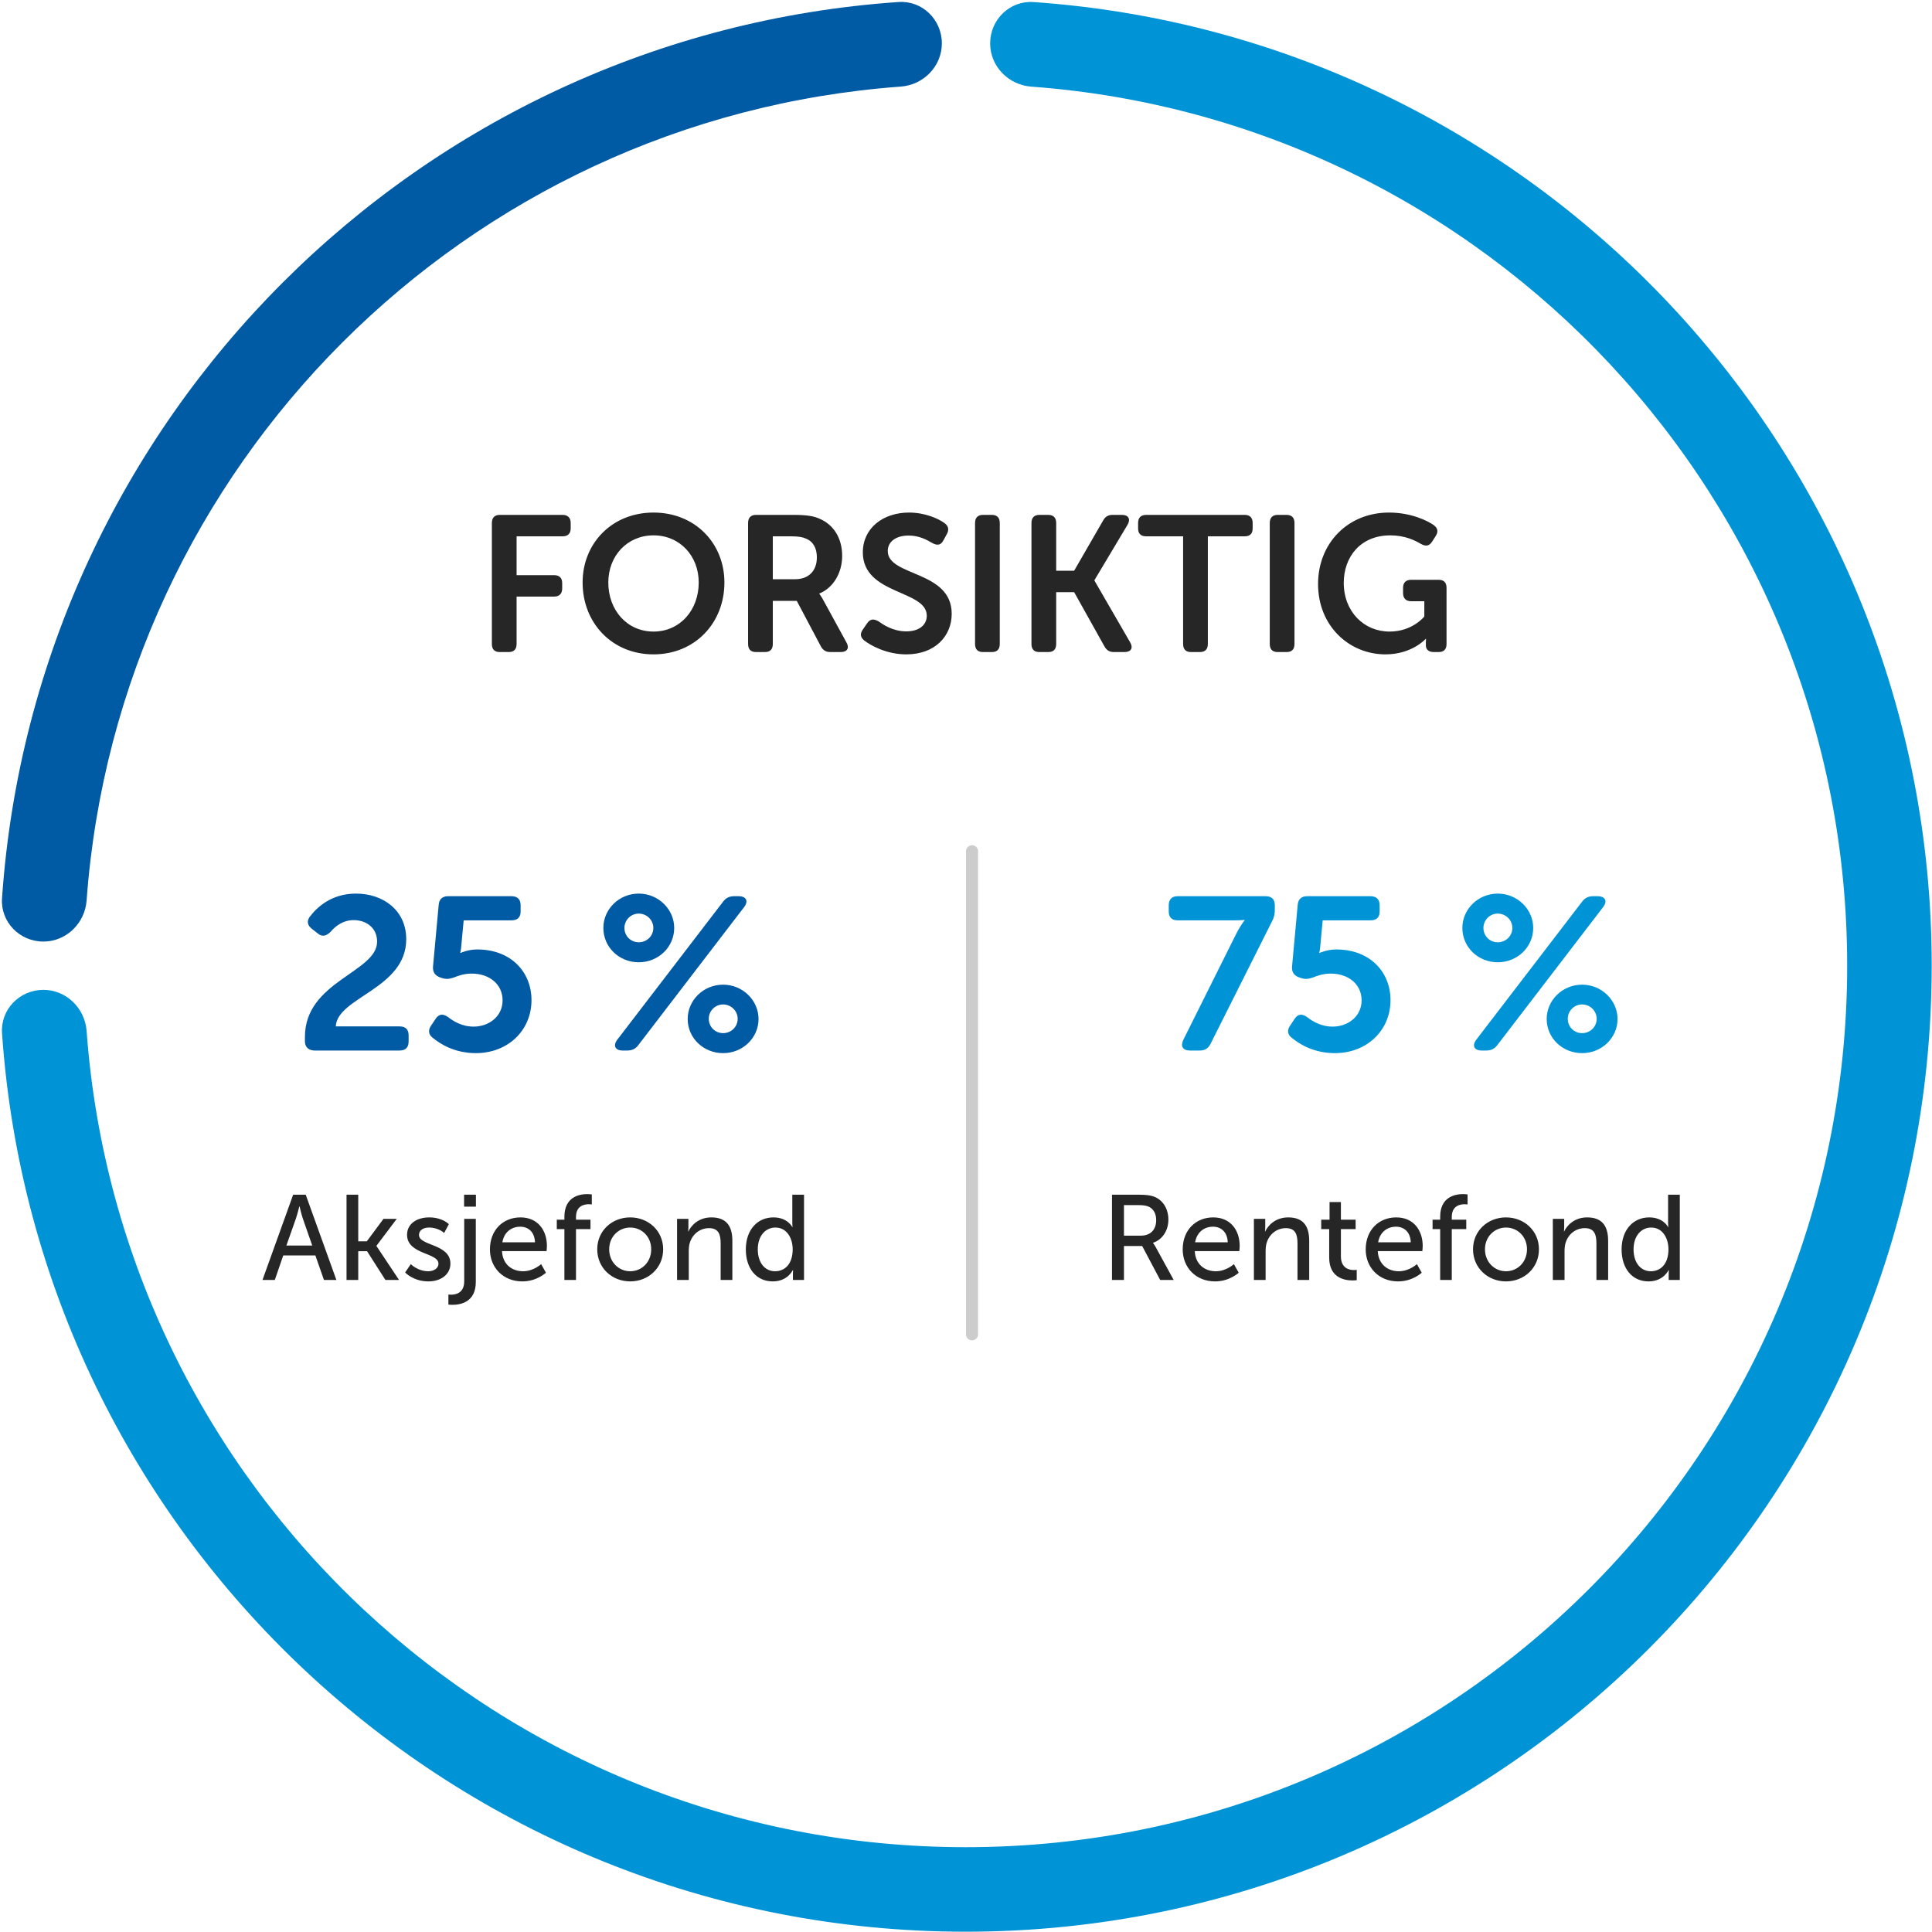 <svg width="160" height="160" viewBox="0 0 160 160" fill="none" xmlns="http://www.w3.org/2000/svg">
<path d="M40.734 53.328C40.734 53.776 40.958 54 41.39 54H42.126C42.558 54 42.782 53.776 42.782 53.328V49.408H45.886C46.318 49.408 46.558 49.168 46.558 48.736V48.288C46.558 47.856 46.318 47.632 45.886 47.632H42.782V44.416H46.59C47.022 44.416 47.262 44.192 47.262 43.76V43.312C47.262 42.88 47.022 42.64 46.59 42.64H41.39C40.958 42.64 40.734 42.88 40.734 43.312V53.328ZM48.249 48.24C48.249 51.584 50.681 54.192 54.121 54.192C57.561 54.192 59.993 51.584 59.993 48.24C59.993 44.992 57.561 42.448 54.121 42.448C50.681 42.448 48.249 44.992 48.249 48.24ZM50.377 48.24C50.377 46.032 51.945 44.336 54.121 44.336C56.297 44.336 57.865 46.032 57.865 48.24C57.865 50.544 56.297 52.304 54.121 52.304C51.945 52.304 50.377 50.544 50.377 48.24ZM61.953 53.328C61.953 53.776 62.177 54 62.609 54H63.345C63.777 54 64.001 53.776 64.001 53.328V49.76H65.985L67.985 53.536C68.161 53.856 68.401 54 68.769 54H69.633C70.161 54 70.369 53.664 70.097 53.2L68.225 49.776C68.001 49.36 67.857 49.184 67.857 49.184V49.152C69.041 48.672 69.745 47.392 69.745 46.048C69.745 44.512 68.993 43.424 67.841 42.944C67.361 42.736 66.801 42.64 65.681 42.64H62.609C62.177 42.64 61.953 42.88 61.953 43.312V53.328ZM64.001 47.968V44.416H65.521C66.129 44.416 66.481 44.48 66.753 44.608C67.377 44.864 67.649 45.44 67.649 46.16C67.649 47.28 66.961 47.968 65.857 47.968H64.001ZM71.568 53.04C72.128 53.472 73.44 54.192 75.056 54.192C77.44 54.192 78.816 52.672 78.816 50.832C78.816 47.216 73.52 47.76 73.52 45.632C73.52 44.864 74.192 44.352 75.248 44.352C76.128 44.352 76.752 44.704 77.216 44.976C77.552 45.152 77.888 45.216 78.128 44.752L78.416 44.224C78.608 43.872 78.56 43.568 78.208 43.312C77.728 42.96 76.624 42.448 75.28 42.448C73.12 42.448 71.456 43.744 71.456 45.744C71.456 49.28 76.752 48.832 76.752 50.992C76.752 51.76 76.112 52.288 75.056 52.288C73.936 52.288 73.12 51.712 72.752 51.456C72.352 51.232 72.08 51.248 71.824 51.6L71.472 52.112C71.152 52.544 71.312 52.816 71.568 53.04ZM80.749 53.328C80.749 53.776 80.974 54 81.406 54H82.141C82.573 54 82.797 53.776 82.797 53.328V43.312C82.797 42.88 82.573 42.64 82.141 42.64H81.406C80.974 42.64 80.749 42.88 80.749 43.312V53.328ZM85.421 53.328C85.421 53.776 85.645 54 86.077 54H86.813C87.245 54 87.469 53.776 87.469 53.328V49.04H88.957L91.469 53.536C91.645 53.856 91.885 54 92.253 54H93.133C93.661 54 93.869 53.664 93.597 53.2L90.637 48.08V48.048L93.389 43.44C93.645 42.992 93.453 42.64 92.925 42.64H92.141C91.773 42.64 91.533 42.784 91.357 43.104L88.957 47.264H87.469V43.312C87.469 42.88 87.245 42.64 86.813 42.64H86.077C85.645 42.64 85.421 42.88 85.421 43.312V53.328ZM97.98 53.328C97.98 53.776 98.204 54 98.636 54H99.356C99.804 54 100.028 53.776 100.028 53.328V44.416H103.084C103.516 44.416 103.74 44.192 103.74 43.76V43.312C103.74 42.88 103.516 42.64 103.084 42.64H94.924C94.476 42.64 94.252 42.88 94.252 43.312V43.76C94.252 44.192 94.476 44.416 94.924 44.416H97.98V53.328ZM105.156 53.328C105.156 53.776 105.38 54 105.812 54H106.548C106.98 54 107.204 53.776 107.204 53.328V43.312C107.204 42.88 106.98 42.64 106.548 42.64H105.812C105.38 42.64 105.156 42.88 105.156 43.312V53.328ZM109.156 48.368C109.156 51.84 111.732 54.192 114.74 54.192C116.932 54.192 118.068 52.912 118.068 52.912H118.1C118.1 52.912 118.084 53.04 118.084 53.184V53.456C118.084 53.776 118.308 54 118.74 54H119.14C119.572 54 119.796 53.776 119.796 53.328V48.688C119.796 48.24 119.572 48.016 119.14 48.016H116.868C116.436 48.016 116.196 48.24 116.196 48.688V49.12C116.196 49.552 116.436 49.792 116.868 49.792H117.956V51.056C117.956 51.056 116.98 52.304 115.076 52.304C112.964 52.304 111.284 50.656 111.284 48.272C111.284 46.128 112.66 44.336 115.14 44.336C116.356 44.336 117.172 44.752 117.668 45.04C118.068 45.264 118.356 45.232 118.596 44.864L118.884 44.416C119.124 44.048 119.092 43.76 118.74 43.488C118.26 43.152 116.9 42.448 115.028 42.448C111.636 42.448 109.156 44.976 109.156 48.368Z" fill="#262626"/>
<path d="M26.828 106H27.858L25.318 98.94H24.278L21.738 106H22.758L23.458 103.97H26.118L26.828 106ZM24.808 99.91C24.808 99.91 24.958 100.55 25.078 100.91L25.858 103.15H23.718L24.508 100.91C24.628 100.55 24.788 99.91 24.788 99.91H24.808ZM28.698 106H29.668V103.62H30.398L31.918 106H33.047L31.177 103.19V103.17L32.858 100.94H31.758L30.378 102.8H29.668V98.94H28.698V106ZM33.551 105.38C33.551 105.38 34.231 106.12 35.471 106.12C36.581 106.12 37.301 105.49 37.301 104.65C37.301 102.99 34.701 103.19 34.701 102.28C34.701 101.84 35.111 101.66 35.531 101.66C36.331 101.66 36.781 102.11 36.781 102.11L37.171 101.38C37.171 101.38 36.651 100.82 35.541 100.82C34.531 100.82 33.711 101.34 33.711 102.26C33.711 103.91 36.311 103.72 36.311 104.65C36.311 105.06 35.891 105.28 35.471 105.28C34.591 105.28 34.021 104.69 34.021 104.69L33.551 105.38ZM38.434 99.93H39.414V98.94H38.434V99.93ZM38.444 100.94V106.11C38.444 107.1 37.724 107.22 37.354 107.22C37.224 107.22 37.134 107.21 37.134 107.21V108.04C37.134 108.04 37.264 108.06 37.474 108.06C38.104 108.06 39.404 107.86 39.404 106.17V100.94H38.444ZM40.574 103.47C40.574 104.97 41.664 106.12 43.254 106.12C44.464 106.12 45.214 105.4 45.214 105.4L44.814 104.69C44.814 104.69 44.184 105.28 43.314 105.28C42.414 105.28 41.624 104.72 41.574 103.61H45.264C45.264 103.61 45.294 103.32 45.294 103.19C45.294 101.88 44.534 100.82 43.104 100.82C41.664 100.82 40.574 101.86 40.574 103.47ZM41.604 102.88C41.744 102.05 42.344 101.59 43.084 101.59C43.734 101.59 44.274 102.01 44.304 102.88H41.604ZM46.741 106H47.701V101.79H48.901V101.01H47.701V100.79C47.701 99.85 48.391 99.73 48.761 99.73C48.911 99.73 49.011 99.75 49.011 99.75V98.92C49.011 98.92 48.861 98.89 48.641 98.89C48.001 98.89 46.741 99.1 46.741 100.77V101.01H46.111V101.79H46.741V106ZM49.46 103.46C49.46 105 50.68 106.12 52.19 106.12C53.7 106.12 54.92 105 54.92 103.46C54.92 101.93 53.7 100.82 52.19 100.82C50.68 100.82 49.46 101.93 49.46 103.46ZM50.45 103.46C50.45 102.41 51.24 101.66 52.19 101.66C53.15 101.66 53.93 102.41 53.93 103.46C53.93 104.52 53.15 105.28 52.19 105.28C51.24 105.28 50.45 104.52 50.45 103.46ZM56.071 106H57.041V103.63C57.041 103.38 57.06 103.15 57.12 102.95C57.331 102.22 57.95 101.71 58.721 101.71C59.531 101.71 59.681 102.27 59.681 102.98V106H60.651V102.76C60.651 101.47 60.1 100.82 58.91 100.82C57.81 100.82 57.211 101.54 57.011 101.98H56.99C56.99 101.98 57.011 101.81 57.011 101.61V100.94H56.071V106ZM61.766 103.47C61.766 105.04 62.626 106.12 63.996 106.12C65.246 106.12 65.656 105.18 65.656 105.18H65.676C65.676 105.18 65.666 105.32 65.666 105.52V106H66.586V98.94H65.616V101.28C65.616 101.47 65.636 101.62 65.636 101.62H65.616C65.616 101.62 65.226 100.82 64.056 100.82C62.716 100.82 61.766 101.86 61.766 103.47ZM62.756 103.47C62.756 102.32 63.416 101.66 64.216 101.66C65.176 101.66 65.646 102.56 65.646 103.46C65.646 104.75 64.936 105.28 64.186 105.28C63.346 105.28 62.756 104.57 62.756 103.47Z" fill="#262626"/>
<path d="M25.253 86.244C25.253 86.748 25.596 87 26.064 87H33.084C33.587 87 33.84 86.748 33.84 86.244V85.74C33.84 85.254 33.587 85.002 33.084 85.002H27.809C27.918 82.59 33.642 81.888 33.642 77.784C33.642 75.372 31.715 74.004 29.483 74.004C27.395 74.004 26.207 75.192 25.649 75.93C25.38 76.308 25.47 76.65 25.848 76.938L26.334 77.316C26.694 77.622 27.053 77.496 27.395 77.154C27.72 76.758 28.367 76.2 29.285 76.2C30.366 76.2 31.23 76.866 31.23 77.982C31.23 80.52 25.253 81.258 25.253 85.866V86.244ZM35.826 85.938C36.438 86.442 37.626 87.216 39.408 87.216C42.054 87.216 44.016 85.344 44.016 82.824C44.016 80.52 42.342 78.63 39.516 78.63C38.742 78.63 38.148 78.918 38.148 78.918H38.112C38.112 78.918 38.184 78.666 38.202 78.324L38.4 76.218H42.36C42.864 76.218 43.116 75.966 43.116 75.48V74.976C43.116 74.49 42.864 74.22 42.36 74.22H37.104C36.636 74.22 36.366 74.472 36.33 74.94L35.862 80.034C35.826 80.484 36.006 80.772 36.42 80.934L36.582 80.988C36.924 81.114 37.23 81.078 37.59 80.952C37.896 80.826 38.418 80.628 39.066 80.628C40.524 80.628 41.622 81.51 41.622 82.842C41.622 84.192 40.47 85.02 39.228 85.02C38.238 85.02 37.518 84.552 37.104 84.228C36.69 83.94 36.348 83.958 36.078 84.372L35.718 84.912C35.448 85.272 35.466 85.668 35.826 85.938ZM52.901 79.692C54.521 79.692 55.835 78.432 55.835 76.848C55.835 75.3 54.521 74.004 52.901 74.004C51.263 74.004 49.967 75.3 49.967 76.848C49.967 78.432 51.263 79.692 52.901 79.692ZM51.137 86.082C50.741 86.586 50.939 87 51.569 87H51.947C52.361 87 52.631 86.856 52.865 86.55L61.613 75.138C62.009 74.634 61.811 74.22 61.163 74.22H60.803C60.389 74.22 60.119 74.364 59.885 74.67L51.137 86.082ZM52.901 78.036C52.235 78.036 51.713 77.514 51.713 76.848C51.713 76.2 52.235 75.66 52.901 75.66C53.567 75.66 54.107 76.2 54.107 76.848C54.107 77.514 53.567 78.036 52.901 78.036ZM56.951 84.39C56.951 85.956 58.247 87.216 59.885 87.216C61.505 87.216 62.819 85.956 62.819 84.39C62.819 82.842 61.505 81.546 59.885 81.546C58.247 81.546 56.951 82.842 56.951 84.39ZM58.697 84.372C58.697 83.724 59.219 83.184 59.885 83.184C60.551 83.184 61.091 83.724 61.091 84.372C61.091 85.038 60.551 85.56 59.885 85.56C59.219 85.56 58.697 85.038 58.697 84.372Z" fill="#005AA4"/>
<path d="M97.996 86.118C97.744 86.64 97.96 87 98.536 87H99.346C99.778 87 100.048 86.838 100.246 86.46L105.358 76.272C105.52 75.966 105.574 75.696 105.574 75.354V74.958C105.574 74.472 105.304 74.22 104.818 74.22H97.528C97.042 74.22 96.79 74.49 96.79 74.976V75.48C96.79 75.966 97.042 76.218 97.528 76.218H102.244C102.874 76.218 103.072 76.182 103.072 76.182V76.218C103.072 76.218 102.748 76.596 102.352 77.388L97.996 86.118ZM106.966 85.938C107.578 86.442 108.766 87.216 110.548 87.216C113.194 87.216 115.156 85.344 115.156 82.824C115.156 80.52 113.482 78.63 110.656 78.63C109.882 78.63 109.288 78.918 109.288 78.918H109.252C109.252 78.918 109.324 78.666 109.342 78.324L109.54 76.218H113.5C114.004 76.218 114.256 75.966 114.256 75.48V74.976C114.256 74.49 114.004 74.22 113.5 74.22H108.244C107.776 74.22 107.506 74.472 107.47 74.94L107.002 80.034C106.966 80.484 107.146 80.772 107.56 80.934L107.722 80.988C108.064 81.114 108.37 81.078 108.73 80.952C109.036 80.826 109.558 80.628 110.206 80.628C111.664 80.628 112.762 81.51 112.762 82.842C112.762 84.192 111.61 85.02 110.368 85.02C109.378 85.02 108.658 84.552 108.244 84.228C107.83 83.94 107.488 83.958 107.218 84.372L106.858 84.912C106.588 85.272 106.606 85.668 106.966 85.938ZM124.04 79.692C125.66 79.692 126.974 78.432 126.974 76.848C126.974 75.3 125.66 74.004 124.04 74.004C122.402 74.004 121.106 75.3 121.106 76.848C121.106 78.432 122.402 79.692 124.04 79.692ZM122.276 86.082C121.88 86.586 122.078 87 122.708 87H123.086C123.5 87 123.77 86.856 124.004 86.55L132.752 75.138C133.148 74.634 132.95 74.22 132.302 74.22H131.942C131.528 74.22 131.258 74.364 131.024 74.67L122.276 86.082ZM124.04 78.036C123.374 78.036 122.852 77.514 122.852 76.848C122.852 76.2 123.374 75.66 124.04 75.66C124.706 75.66 125.246 76.2 125.246 76.848C125.246 77.514 124.706 78.036 124.04 78.036ZM128.09 84.39C128.09 85.956 129.386 87.216 131.024 87.216C132.644 87.216 133.958 85.956 133.958 84.39C133.958 82.842 132.644 81.546 131.024 81.546C129.386 81.546 128.09 82.842 128.09 84.39ZM129.836 84.372C129.836 83.724 130.358 83.184 131.024 83.184C131.69 83.184 132.23 83.724 132.23 84.372C132.23 85.038 131.69 85.56 131.024 85.56C130.358 85.56 129.836 85.038 129.836 84.372Z" fill="#0094D7"/>
<path d="M92.09 106H93.08V103.19H94.59L96.08 106H97.2L95.7 103.26C95.57 103.03 95.49 102.94 95.49 102.94V102.92C96.26 102.67 96.76 101.91 96.76 101.01C96.76 100.08 96.29 99.37 95.57 99.1C95.3 99 94.99 98.94 94.25 98.94H92.09V106ZM93.08 102.33V99.8H94.22C94.77 99.8 95 99.86 95.19 99.96C95.55 100.16 95.75 100.53 95.75 101.05C95.75 101.84 95.27 102.33 94.5 102.33H93.08ZM97.946 103.47C97.946 104.97 99.036 106.12 100.626 106.12C101.836 106.12 102.586 105.4 102.586 105.4L102.186 104.69C102.186 104.69 101.556 105.28 100.686 105.28C99.786 105.28 98.996 104.72 98.946 103.61H102.636C102.636 103.61 102.666 103.32 102.666 103.19C102.666 101.88 101.906 100.82 100.476 100.82C99.036 100.82 97.946 101.86 97.946 103.47ZM98.976 102.88C99.116 102.05 99.716 101.59 100.456 101.59C101.106 101.59 101.646 102.01 101.676 102.88H98.976ZM103.843 106H104.813V103.63C104.813 103.38 104.833 103.15 104.893 102.95C105.103 102.22 105.723 101.71 106.493 101.71C107.303 101.71 107.453 102.27 107.453 102.98V106H108.423V102.76C108.423 101.47 107.873 100.82 106.683 100.82C105.583 100.82 104.983 101.54 104.783 101.98H104.763C104.763 101.98 104.783 101.81 104.783 101.61V100.94H103.843V106ZM110.078 104.15C110.078 105.84 111.368 106.04 112.018 106.04C112.218 106.04 112.358 106.02 112.358 106.02V105.16C112.358 105.16 112.268 105.18 112.128 105.18C111.758 105.18 111.048 105.05 111.048 104.04V101.79H112.268V101.01H111.048V99.55H110.108V101.01H109.418V101.79H110.078V104.15ZM113.102 103.47C113.102 104.97 114.192 106.12 115.782 106.12C116.992 106.12 117.742 105.4 117.742 105.4L117.342 104.69C117.342 104.69 116.712 105.28 115.842 105.28C114.942 105.28 114.152 104.72 114.102 103.61H117.792C117.792 103.61 117.822 103.32 117.822 103.19C117.822 101.88 117.062 100.82 115.632 100.82C114.192 100.82 113.102 101.86 113.102 103.47ZM114.132 102.88C114.272 102.05 114.872 101.59 115.612 101.59C116.262 101.59 116.802 102.01 116.832 102.88H114.132ZM119.269 106H120.229V101.79H121.429V101.01H120.229V100.79C120.229 99.85 120.919 99.73 121.289 99.73C121.439 99.73 121.539 99.75 121.539 99.75V98.92C121.539 98.92 121.389 98.89 121.169 98.89C120.529 98.89 119.269 99.1 119.269 100.77V101.01H118.639V101.79H119.269V106ZM121.989 103.46C121.989 105 123.209 106.12 124.719 106.12C126.229 106.12 127.449 105 127.449 103.46C127.449 101.93 126.229 100.82 124.719 100.82C123.209 100.82 121.989 101.93 121.989 103.46ZM122.979 103.46C122.979 102.41 123.769 101.66 124.719 101.66C125.679 101.66 126.459 102.41 126.459 103.46C126.459 104.52 125.679 105.28 124.719 105.28C123.769 105.28 122.979 104.52 122.979 103.46ZM128.599 106H129.569V103.63C129.569 103.38 129.589 103.15 129.649 102.95C129.859 102.22 130.479 101.71 131.249 101.71C132.059 101.71 132.209 102.27 132.209 102.98V106H133.179V102.76C133.179 101.47 132.629 100.82 131.439 100.82C130.339 100.82 129.739 101.54 129.539 101.98H129.519C129.519 101.98 129.539 101.81 129.539 101.61V100.94H128.599V106ZM134.294 103.47C134.294 105.04 135.154 106.12 136.524 106.12C137.774 106.12 138.184 105.18 138.184 105.18H138.204C138.204 105.18 138.194 105.32 138.194 105.52V106H139.114V98.94H138.144V101.28C138.144 101.47 138.164 101.62 138.164 101.62H138.144C138.144 101.62 137.754 100.82 136.584 100.82C135.244 100.82 134.294 101.86 134.294 103.47ZM135.284 103.47C135.284 102.32 135.944 101.66 136.744 101.66C137.704 101.66 138.174 102.56 138.174 103.46C138.174 104.75 137.464 105.28 136.714 105.28C135.874 105.28 135.284 104.57 135.284 103.47Z" fill="#262626"/>
<line x1="80.5" y1="70.5" x2="80.5" y2="110.5" stroke="#CCCCCC" stroke-linecap="round" stroke-linejoin="round"/>
<path d="M82 3.594C82 5.492 83.514 7.036 85.407 7.175C123.187 9.954 152.975 41.486 152.975 79.976C152.975 120.293 120.292 152.976 79.975 152.976C41.478 152.976 9.94 123.176 7.173 85.384C7.034 83.491 5.49 81.976 3.591 81.976C1.622 81.976 0.032 83.601 0.168 85.566C3.037 127.14 37.672 159.976 79.975 159.976C124.158 159.976 159.975 124.159 159.975 79.976C159.975 37.681 127.153 3.052 85.591 0.17C83.626 0.034 82 1.624 82 3.594Z" fill="#0094D7"/>
<path d="M78 3.59C78 1.622 76.376 0.032 74.412 0.167C34.671 2.896 2.91 34.65 0.168 74.387C0.032 76.351 1.622 77.976 3.591 77.976C5.49 77.976 7.034 76.462 7.173 74.568C9.81 38.554 38.574 9.798 74.591 7.172C76.485 7.034 78 5.489 78 3.59Z" fill="#005AA4"/>
</svg>
